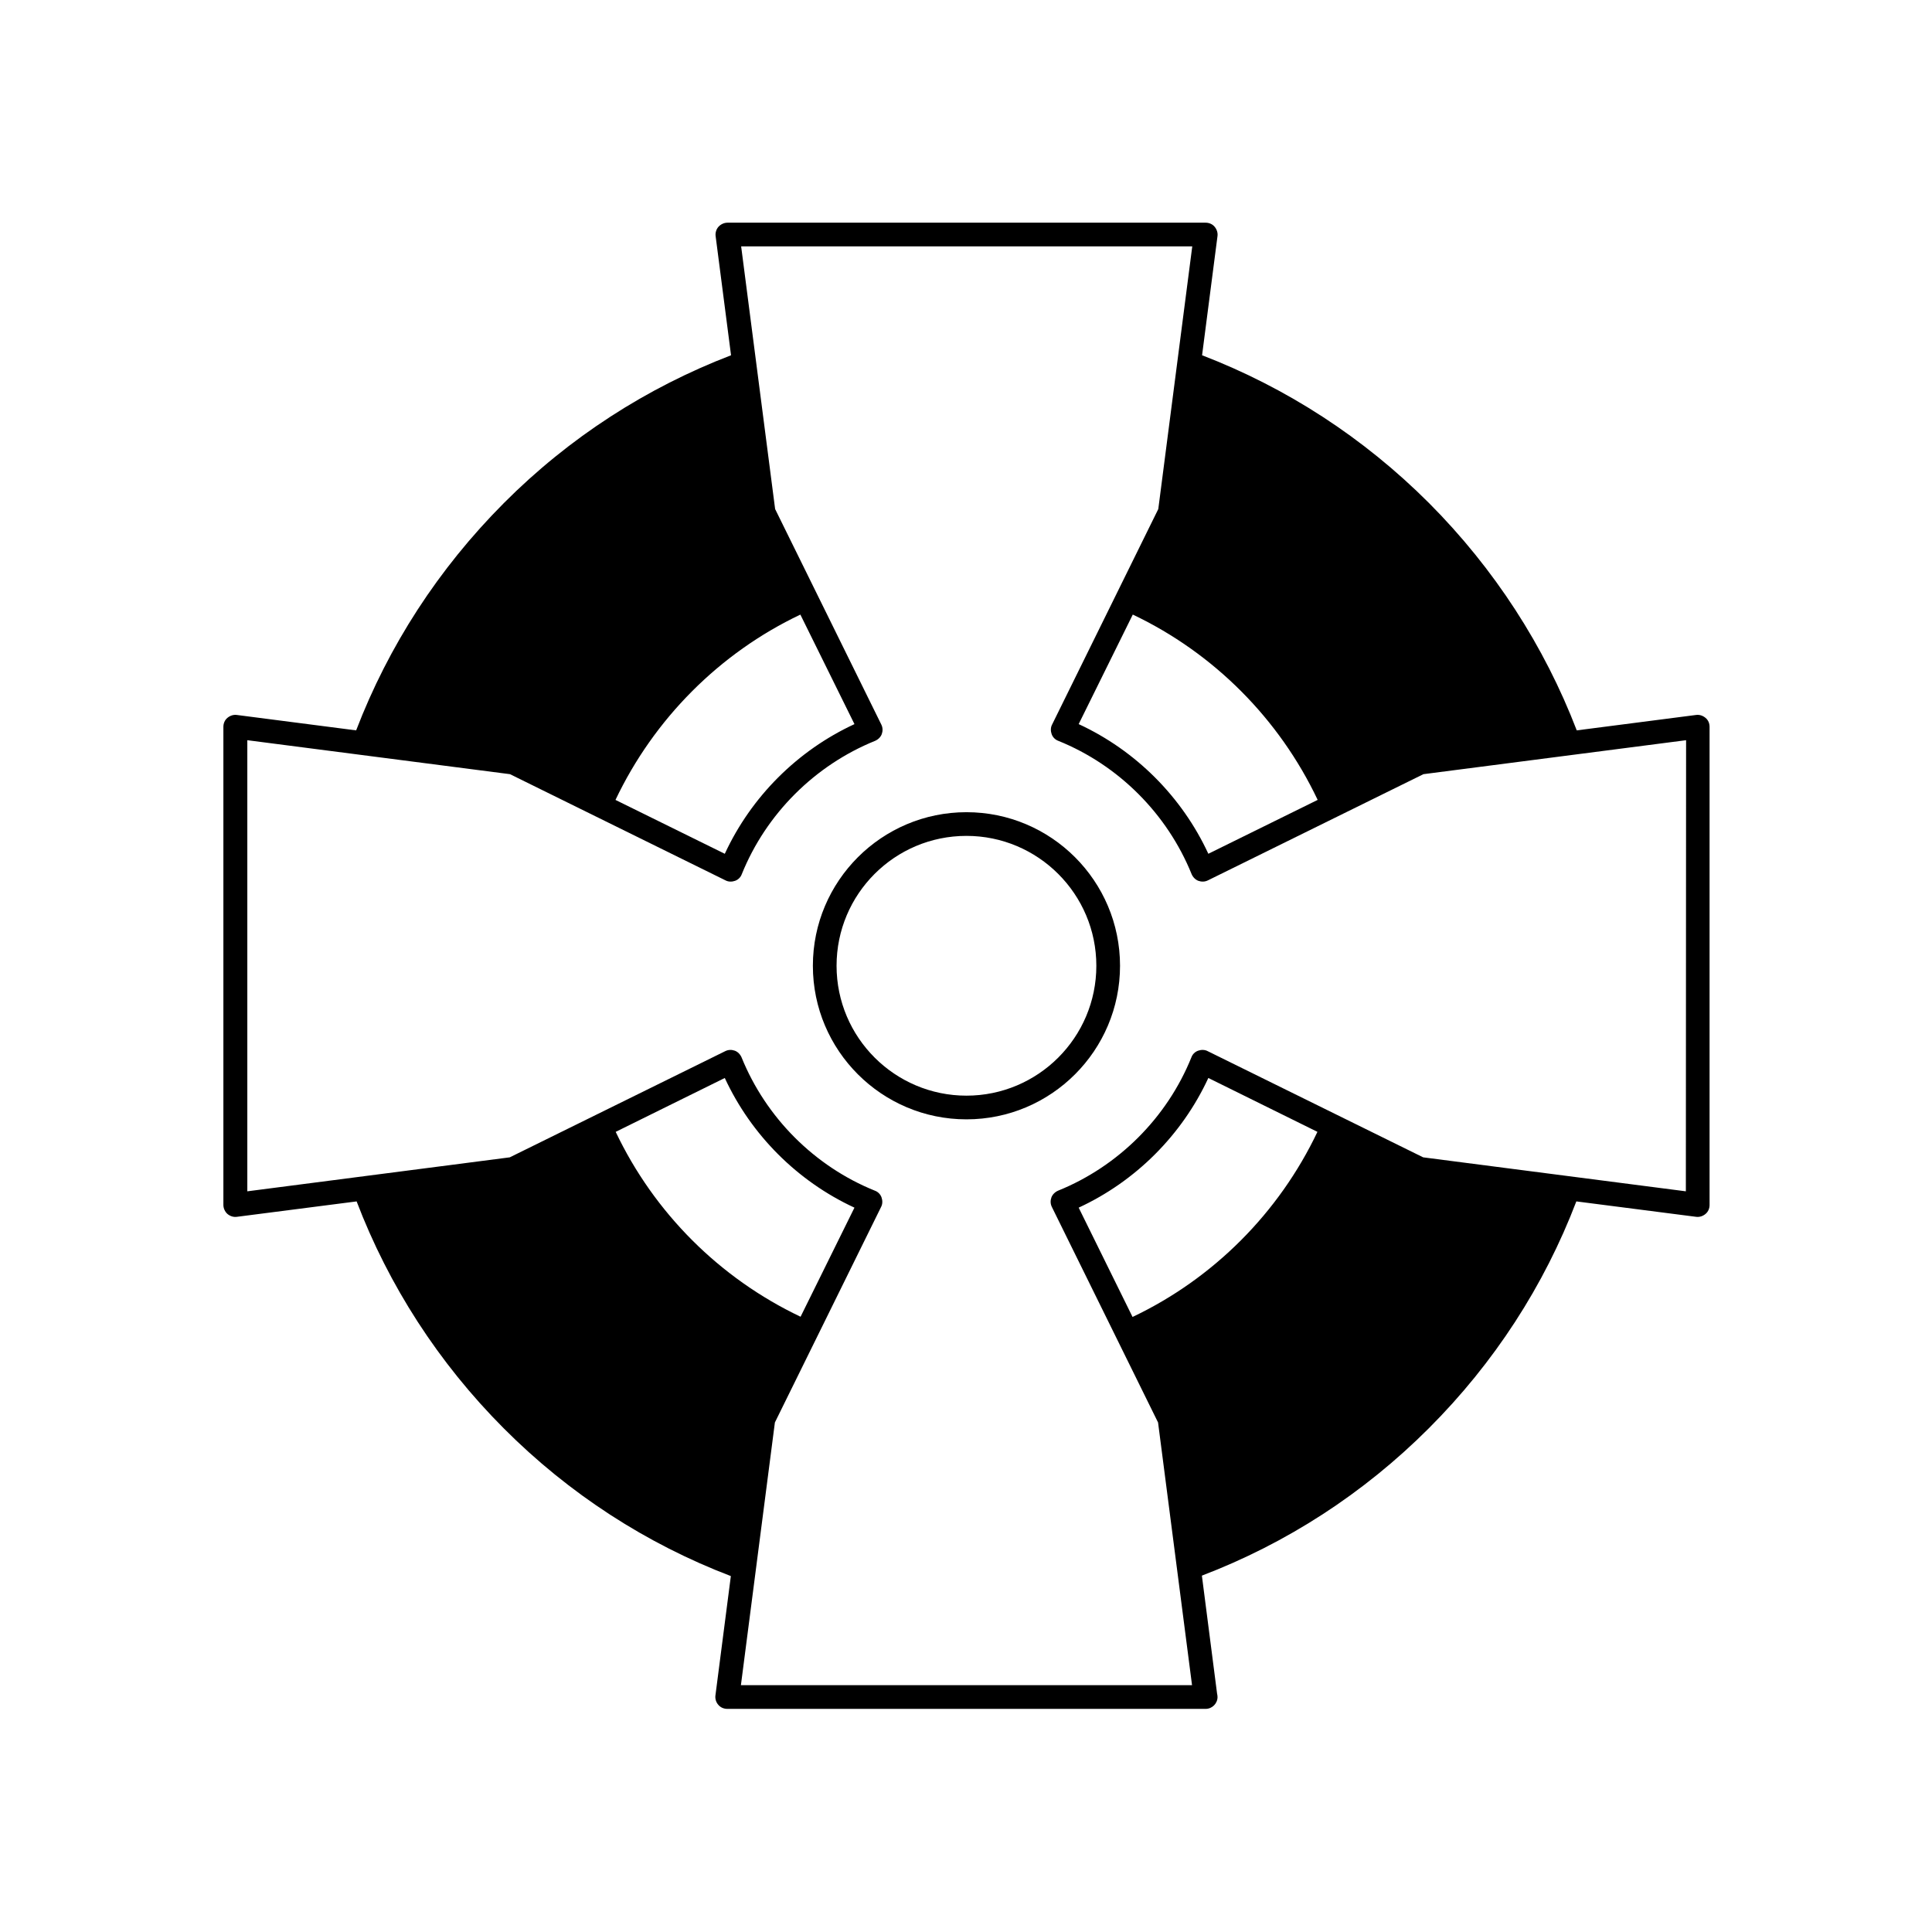 <?xml version="1.0" encoding="UTF-8"?>
<!-- Uploaded to: SVG Repo, www.svgrepo.com, Generator: SVG Repo Mixer Tools -->
<svg fill="#000000" width="800px" height="800px" version="1.1" viewBox="144 144 512 512" xmlns="http://www.w3.org/2000/svg">
 <g>
  <path d="m595.98 334.24c-0.711-0.594-1.598-0.887-2.488-0.77l-31.637 4.086c-8.59-22.336-21.801-42.832-39.16-60.25-17.359-17.359-37.797-30.57-60.133-39.16l4.086-31.578c0.117-0.887-0.176-1.777-0.77-2.488s-1.48-1.066-2.371-1.066h-126.72c-0.887 0-1.777 0.414-2.371 1.066s-0.887 1.598-0.77 2.488l4.086 31.578c-22.336 8.59-42.832 21.742-60.191 39.16-17.359 17.418-30.57 37.855-39.16 60.25l-31.629-4.086c-0.887-0.117-1.777 0.176-2.488 0.77-0.711 0.594-1.066 1.48-1.066 2.371v126.72c0 0.887 0.414 1.777 1.066 2.371 0.711 0.594 1.598 0.887 2.488 0.77l31.754-4.086c8.531 22.336 21.684 42.773 38.984 60.133 17.359 17.418 37.855 30.629 60.191 39.16l-4.086 31.637c-0.117 0.887 0.176 1.836 0.77 2.488 0.594 0.711 1.48 1.066 2.371 1.066h126.72 0.059c1.719 0 3.141-1.422 3.141-3.141 0-0.297-0.059-0.652-0.117-0.887l-4.027-31.281c22.336-8.531 42.773-21.684 60.133-39.043s30.57-37.797 39.102-60.133l31.754 4.086c0.887 0.117 1.777-0.176 2.488-0.77s1.066-1.48 1.066-2.371v-126.72c-0.008-0.949-0.363-1.777-1.074-2.371zm-151.78-27.371c21.445 10.191 38.805 27.609 48.996 49.113l-28.973 14.277c-6.992-15.105-19.254-27.371-34.363-34.363zm-73.758 29.031c-15.105 6.992-27.371 19.254-34.363 34.363l-28.969-14.277c10.191-21.445 27.547-38.922 48.996-49.113zm-14.281 157.05c-21.445-10.191-38.805-27.547-48.996-48.996l28.91-14.277c6.992 15.105 19.254 27.371 34.363 34.363zm73.699-28.91c15.105-6.992 27.371-19.254 34.363-34.363l28.91 14.277c-10.191 21.445-27.547 38.863-48.996 49.055zm160.91-4.328-69.613-9.004-57.109-28.141c-0.77-0.414-1.719-0.414-2.547-0.117-0.828 0.297-1.48 0.949-1.777 1.777-6.457 15.996-19.371 28.852-35.309 35.309-0.828 0.355-1.48 1.008-1.777 1.777-0.297 0.828-0.297 1.719 0.117 2.547l28.141 57.109 9.004 69.613h-119.55l9.004-69.613 28.141-57.109c0.414-0.77 0.414-1.719 0.117-2.547-0.297-0.828-0.949-1.48-1.777-1.777-15.996-6.457-28.852-19.371-35.309-35.309-0.355-0.828-1.008-1.48-1.777-1.777-0.828-0.297-1.719-0.297-2.547 0.117l-57.109 28.141-69.551 9.004v-119.55l69.613 9.004 57.109 28.141c0.77 0.414 1.719 0.414 2.547 0.117s1.48-0.949 1.777-1.777c6.457-15.996 19.371-28.852 35.309-35.309 0.828-0.355 1.48-1.008 1.777-1.777 0.297-0.828 0.297-1.719-0.117-2.547l-28.141-57.109-9.004-69.613h119.55l-9.004 69.613-28.141 57.109c-0.414 0.77-0.414 1.719-0.117 2.547 0.297 0.828 0.949 1.48 1.777 1.777 15.996 6.457 28.852 19.371 35.309 35.309 0.355 0.828 1.008 1.48 1.777 1.777 0.828 0.297 1.719 0.297 2.547-0.117l57.109-28.141 69.613-9.004z"/>
  <path d="m400.12 359.24c-22.453 0-40.699 18.246-40.699 40.699s18.246 40.699 40.699 40.699c22.453 0 40.699-18.246 40.699-40.699s-18.246-40.699-40.699-40.699zm0 75.121c-18.957 0-34.422-15.402-34.422-34.422 0-19.016 15.402-34.422 34.422-34.422 18.957 0 34.422 15.402 34.422 34.422s-15.465 34.422-34.422 34.422z"/>
 </g>
</svg>